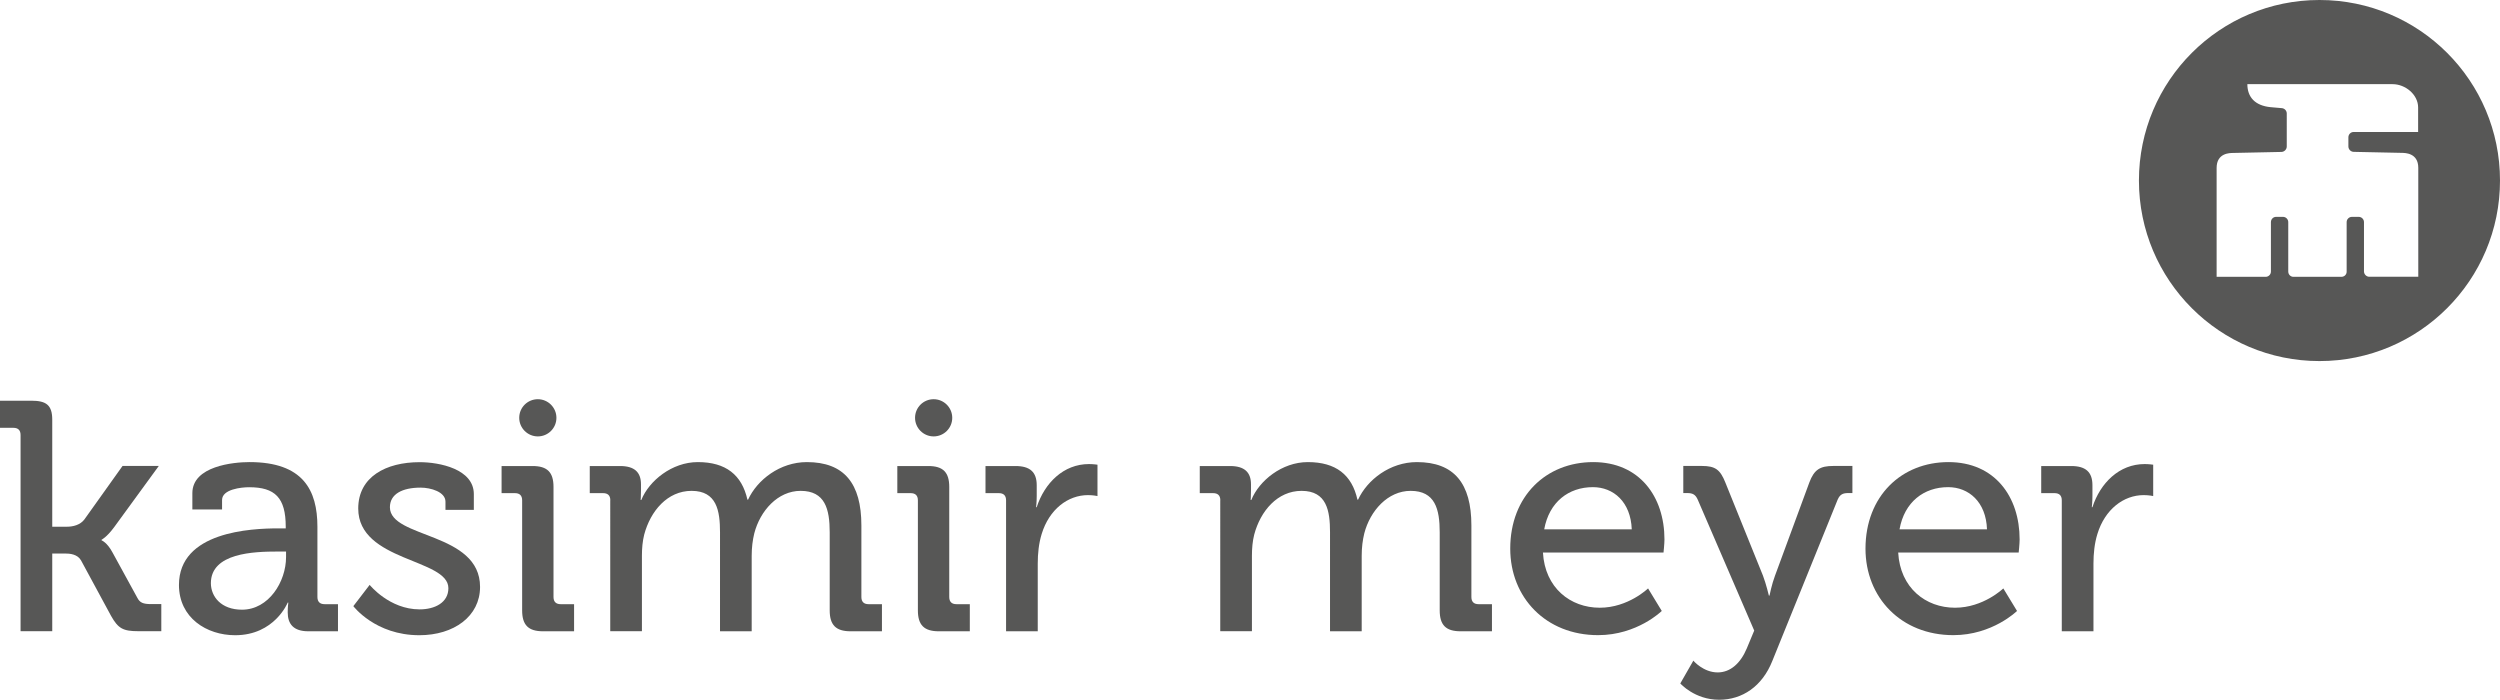 <?xml version="1.0" encoding="utf-8"?>
<!-- Generator: Adobe Illustrator 28.2.0, SVG Export Plug-In . SVG Version: 6.00 Build 0)  -->
<svg version="1.2" baseProfile="tiny" xmlns="http://www.w3.org/2000/svg" xmlns:xlink="http://www.w3.org/1999/xlink" x="0px"
	 y="0px" viewBox="0 0 317.25 88.81" overflow="visible" xml:space="preserve">
<g id="Ebene_2">
	<g>
		<g>
			<path fill="#575756" d="M2.61,55.2c0-0.62-0.33-0.91-0.91-0.91H0v-3.44h3.98c1.87,0,2.65,0.54,2.65,2.4v13.59H8.5
				c0.75,0,1.66-0.21,2.2-0.91l4.85-6.8h4.6l-5.68,7.79c-0.95,1.28-1.58,1.57-1.58,1.57v0.08c0,0,0.71,0.25,1.41,1.58l3.11,5.68
				c0.33,0.66,0.75,0.83,1.78,0.83h1.28v3.44h-2.9c-1.95,0-2.57-0.33-3.48-1.95l-3.81-7.04c-0.46-0.79-1.41-0.87-2.07-0.87H6.63
				v9.86H2.61V55.2z"/>
			<path fill="#575756" d="M35.35,67.05h0.91v-0.21c0-3.69-1.37-5.01-4.64-5.01c-0.99,0-3.44,0.25-3.44,1.62v1.2h-3.77v-2.07
				c0-3.44,5.22-3.94,7.25-3.94c6.8,0,8.62,3.56,8.62,8.21v8.91c0,0.62,0.33,0.91,0.91,0.91h1.7v3.44h-3.77
				c-1.86,0-2.61-0.91-2.61-2.4c0-0.71,0.08-1.24,0.08-1.24h-0.08c0,0-1.66,4.14-6.67,4.14c-3.61,0-7.13-2.2-7.13-6.38
				C22.71,67.47,31.83,67.05,35.35,67.05z M30.71,77.37c3.4,0,5.59-3.56,5.59-6.67v-0.71h-1.04c-3.03,0-8.5,0.17-8.5,4.02
				C26.77,75.71,28.06,77.37,30.71,77.37z"/>
			<path fill="#575756" d="M46.91,74.22c0,0,2.49,3.11,6.34,3.11c1.95,0,3.65-0.87,3.65-2.69c0-3.77-11.44-3.36-11.44-10.11
				c0-4.02,3.52-5.88,7.79-5.88c2.53,0,6.88,0.87,6.88,4.06v1.99h-3.6v-1.04c0-1.24-1.87-1.78-3.15-1.78c-2.36,0-3.9,0.83-3.9,2.49
				c0,3.98,11.44,3.11,11.44,10.11c0,3.73-3.32,6.13-7.71,6.13c-5.6,0-8.37-3.69-8.37-3.69L46.91,74.22z"/>
			<path fill="#575756" d="M66.26,63.49c0-0.62-0.33-0.91-0.91-0.91h-1.7v-3.44h3.94c1.86,0,2.65,0.79,2.65,2.65v13.97
				c0,0.62,0.33,0.91,0.91,0.91h1.7v3.44h-3.94c-1.86,0-2.65-0.79-2.65-2.65V63.49z"/>
			<path fill="#575756" d="M77.45,63.49c0-0.62-0.33-0.91-0.91-0.91h-1.7v-3.44h3.85c1.83,0,2.65,0.79,2.65,2.32v0.79
				c0,0.66-0.04,1.2-0.04,1.2h0.08c0.99-2.45,3.9-4.81,7.17-4.81c3.56,0,5.59,1.62,6.3,4.77h0.08c1.16-2.53,4.06-4.77,7.46-4.77
				c4.72,0,6.92,2.69,6.92,8.04v9.08c0,0.62,0.33,0.91,0.91,0.91h1.7v3.44h-3.98c-1.86,0-2.65-0.79-2.65-2.65v-9.91
				c0-2.94-0.58-5.26-3.69-5.26c-2.9,0-5.14,2.53-5.88,5.39c-0.21,0.87-0.33,1.78-0.33,2.86v9.57h-4.02V67.55
				c0-2.73-0.41-5.26-3.61-5.26c-3.07,0-5.22,2.57-6.01,5.55c-0.21,0.83-0.29,1.74-0.29,2.69v9.57h-4.02V63.49z"/>
			<path fill="#575756" d="M116.48,63.49c0-0.62-0.33-0.91-0.91-0.91h-1.7v-3.44h3.94c1.86,0,2.65,0.79,2.65,2.65v13.97
				c0,0.62,0.33,0.91,0.91,0.91h1.7v3.44h-3.94c-1.86,0-2.65-0.79-2.65-2.65V63.49z"/>
			<path fill="#575756" d="M127.67,63.49c0-0.62-0.33-0.91-0.91-0.91h-1.7v-3.44h3.81c1.82,0,2.69,0.75,2.69,2.44v1.33
				c0,0.83-0.08,1.45-0.08,1.45h0.08c1-3.07,3.4-5.47,6.63-5.47c0.54,0,1.08,0.08,1.08,0.08v3.98c0,0-0.54-0.12-1.2-0.12
				c-2.57,0-4.93,1.82-5.88,4.93c-0.37,1.2-0.5,2.49-0.5,3.77v8.58h-4.02V63.49z"/>
			<path fill="#575756" d="M154.86,63.49c0-0.62-0.33-0.91-0.91-0.91h-1.7v-3.44h3.85c1.82,0,2.65,0.79,2.65,2.32v0.79
				c0,0.66-0.04,1.2-0.04,1.2h0.08c0.99-2.45,3.89-4.81,7.17-4.81c3.57,0,5.6,1.62,6.3,4.77h0.08c1.16-2.53,4.06-4.77,7.46-4.77
				c4.72,0,6.92,2.69,6.92,8.04v9.08c0,0.62,0.33,0.91,0.91,0.91h1.7v3.44h-3.98c-1.87,0-2.65-0.79-2.65-2.65v-9.91
				c0-2.94-0.58-5.26-3.69-5.26c-2.9,0-5.14,2.53-5.88,5.39c-0.21,0.87-0.33,1.78-0.33,2.86v9.57h-4.02V67.55
				c0-2.73-0.41-5.26-3.61-5.26c-3.07,0-5.22,2.57-6.01,5.55c-0.21,0.83-0.29,1.74-0.29,2.69v9.57h-4.02V63.49z"/>
			<path fill="#575756" d="M202.18,58.64c5.88,0,9.04,4.39,9.04,9.82c0,0.54-0.12,1.66-0.12,1.66H195.8c0.25,4.48,3.48,7,7.21,7
				c3.61,0,6.13-2.45,6.13-2.45l1.74,2.86c0,0-3.11,3.07-8.08,3.07c-6.63,0-11.15-4.77-11.15-10.98
				C191.65,62.95,196.21,58.64,202.18,58.64z M207.07,67.17c-0.13-3.48-2.32-5.35-4.93-5.35c-3.07,0-5.55,1.87-6.18,5.35H207.07z"/>
			<path fill="#575756" d="M217.97,85.33c1.62,0,2.9-1.16,3.69-3.03l0.95-2.28l-7.17-16.62c-0.29-0.66-0.66-0.83-1.33-0.83h-0.5
				v-3.44h2.36c1.7,0,2.32,0.46,2.98,2.11l4.77,11.81c0.41,1.08,0.75,2.53,0.75,2.53h0.08c0,0,0.29-1.45,0.7-2.53l4.35-11.81
				c0.62-1.66,1.37-2.11,3.07-2.11h2.4v3.44h-0.54c-0.66,0-1.04,0.17-1.33,0.83l-8.29,20.47c-1.28,3.23-3.81,4.93-6.75,4.93
				c-3.11,0-4.93-2.07-4.93-2.07l1.66-2.9C214.9,83.88,216.18,85.33,217.97,85.33z"/>
			<path fill="#575756" d="M247.26,58.64c5.88,0,9.03,4.39,9.03,9.82c0,0.54-0.12,1.66-0.12,1.66h-15.29c0.25,4.48,3.48,7,7.21,7
				c3.61,0,6.13-2.45,6.13-2.45l1.74,2.86c0,0-3.11,3.07-8.08,3.07c-6.63,0-11.15-4.77-11.15-10.98
				C236.74,62.95,241.3,58.64,247.26,58.64z M252.15,67.17c-0.12-3.48-2.32-5.35-4.93-5.35c-3.07,0-5.55,1.87-6.17,5.35H252.15z"/>
			<path fill="#575756" d="M261.64,63.49c0-0.62-0.33-0.91-0.91-0.91h-1.7v-3.44h3.81c1.82,0,2.69,0.75,2.69,2.44v1.33
				c0,0.83-0.08,1.45-0.08,1.45h0.08c1-3.07,3.4-5.47,6.63-5.47c0.54,0,1.08,0.08,1.08,0.08v3.98c0,0-0.54-0.12-1.2-0.12
				c-2.57,0-4.93,1.82-5.88,4.93c-0.37,1.2-0.5,2.49-0.5,3.77v8.58h-4.02V63.49z"/>
		</g>
		<path fill="#575756" d="M120.84,53.02c0,1.31-1.06,2.36-2.36,2.36c-1.3,0-2.36-1.06-2.36-2.36c0-1.31,1.06-2.36,2.36-2.36
			C119.78,50.66,120.84,51.72,120.84,53.02z"/>
		<path fill="#575756" d="M70.61,53.02c0,1.31-1.06,2.36-2.36,2.36s-2.36-1.06-2.36-2.36c0-1.31,1.06-2.36,2.36-2.36
			S70.61,51.72,70.61,53.02z"/>
		<path fill="#575756" d="M294.34,0c-12.65,0-22.91,10.26-22.91,22.91c0,12.65,10.26,22.91,22.91,22.91s22.91-10.26,22.91-22.91
			C317.25,10.26,307,0,294.34,0z M306.88,16.75h-8.21c-0.36,0-0.66,0.3-0.66,0.67v1.16c0,0.37,0.3,0.68,0.66,0.69l6.14,0.13
			c0.37,0.01,2.07-0.01,2.07,1.9l0,13.82h-6.22c-0.37,0-0.67-0.32-0.67-0.68v-6.25c0-0.37-0.3-0.67-0.67-0.67h-0.86
			c-0.37,0-0.67,0.3-0.67,0.67v6.29c0,0.37-0.3,0.65-0.67,0.65h-6.08c-0.37,0-0.66-0.3-0.66-0.67v-6.27c0-0.37-0.3-0.67-0.67-0.67
			h-0.87c-0.37,0-0.66,0.3-0.66,0.67v6.27c0,0.37-0.3,0.67-0.67,0.67h-6.22l0-13.82c0-1.92,1.7-1.89,2.07-1.9l6.16-0.13
			c0.36-0.01,0.67-0.32,0.67-0.69V14.4c0-0.37-0.3-0.67-0.67-0.68c0,0-0.62-0.05-1.37-0.12c-2-0.19-2.96-1.29-2.96-2.92l18.43,0
			c1.63,0,3.24,1.33,3.24,2.96V16.75z"/>
	</g>
</g>
</svg>
